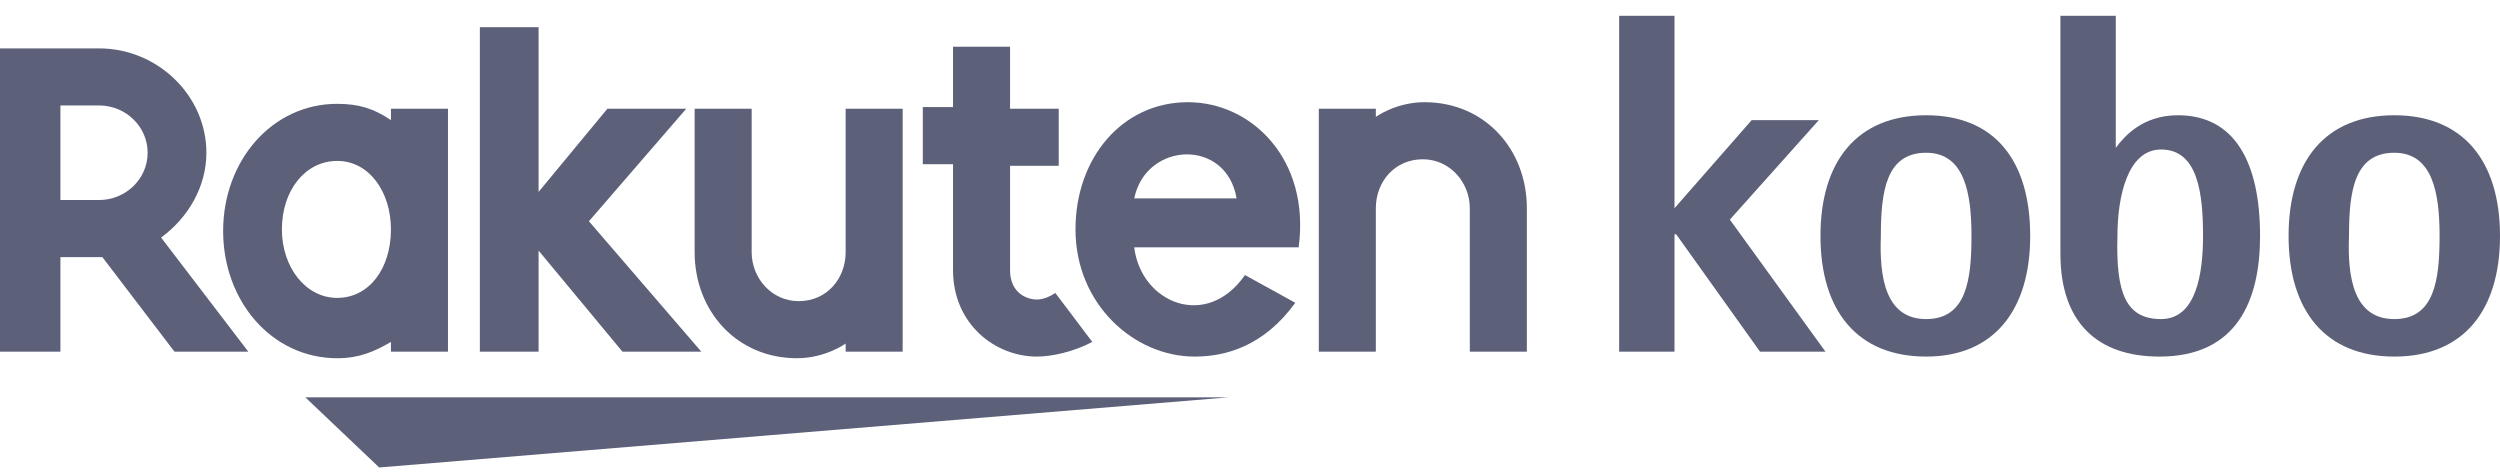 <?xml version="1.0" encoding="UTF-8"?>
<svg xmlns="http://www.w3.org/2000/svg" width="90" height="17" viewBox="0 0 90 17" fill="none">
  <g clip-path="url(#clip0_1677_7966)">
    <path d="M58.289 0.568H60.282V7.495L63.06 4.325H65.477L62.275 7.906L65.718 12.661H63.362L60.342 8.434H60.282V12.661H58.289V0.568Z" fill="#5C6079"></path>
    <path d="M69.342 11.487C70.792 11.487 70.973 10.078 70.973 8.493C70.973 6.967 70.731 5.499 69.342 5.499C67.893 5.499 67.711 6.908 67.711 8.493C67.651 10.019 67.893 11.487 69.342 11.487ZM65.537 8.493C65.537 5.792 66.866 4.149 69.342 4.149C71.819 4.149 73.087 5.792 73.087 8.493C73.087 11.194 71.758 12.837 69.342 12.837C66.866 12.837 65.537 11.194 65.537 8.493Z" fill="#5C6079"></path>
    <path d="M77.799 11.487C79.067 11.487 79.309 9.843 79.309 8.493C79.309 6.967 79.128 5.382 77.799 5.382C76.591 5.382 76.228 7.084 76.228 8.493C76.168 10.548 76.53 11.487 77.799 11.487ZM76.168 5.323C76.47 4.912 77.134 4.149 78.403 4.149C80.456 4.149 81.362 5.851 81.362 8.493C81.362 10.841 80.517 12.837 77.738 12.837C75.503 12.837 74.175 11.604 74.175 9.139V0.568H76.168V5.323Z" fill="#5C6079"></path>
    <path d="M86.195 11.487C87.644 11.487 87.825 10.078 87.825 8.493C87.825 6.967 87.584 5.499 86.195 5.499C84.745 5.499 84.564 6.908 84.564 8.493C84.503 10.019 84.745 11.487 86.195 11.487ZM82.389 8.493C82.389 5.792 83.718 4.149 86.195 4.149C88.671 4.149 90 5.792 90 8.493C90 11.194 88.671 12.837 86.195 12.837C83.718 12.837 82.389 11.194 82.389 8.493Z" fill="#5C6079"></path>
    <path d="M44.215 14.305H10.993L13.651 16.829L44.215 14.305Z" fill="#5C6079"></path>
    <path d="M14.074 3.914V4.325C13.47 3.914 12.926 3.738 12.141 3.738C9.785 3.738 8.033 5.793 8.033 8.317C8.033 10.841 9.785 12.896 12.141 12.896C12.926 12.896 13.47 12.661 14.074 12.309V12.661H16.127V3.914H14.074ZM12.141 10.724C10.993 10.724 10.148 9.608 10.148 8.258C10.148 6.849 10.993 5.793 12.141 5.793C13.289 5.793 14.074 6.908 14.074 8.258C14.074 9.667 13.289 10.724 12.141 10.724Z" fill="#5C6079"></path>
    <path d="M30.443 3.914V9.08C30.443 10.019 29.778 10.841 28.752 10.841C27.785 10.841 27.06 10.019 27.06 9.08V3.914H25.007V9.08C25.007 11.193 26.517 12.896 28.691 12.896C29.718 12.896 30.443 12.368 30.443 12.368V12.661H32.496V3.914H30.443Z" fill="#5C6079"></path>
    <path d="M49.53 12.661V7.495C49.53 6.556 50.195 5.734 51.221 5.734C52.188 5.734 52.913 6.556 52.913 7.495V12.661H54.967V7.495C54.967 5.381 53.456 3.679 51.282 3.679C50.255 3.679 49.53 4.207 49.53 4.207V3.914H47.477V12.661H49.53Z" fill="#5C6079"></path>
    <path d="M2.175 12.661V9.256H3.685L6.282 12.661H8.94L5.799 8.552C6.765 7.847 7.43 6.732 7.43 5.499C7.43 3.444 5.678 1.742 3.564 1.742H0V12.661H2.175ZM2.175 3.796H3.564C4.53 3.796 5.315 4.56 5.315 5.499C5.315 6.438 4.53 7.201 3.564 7.201H2.175V3.796Z" fill="#5C6079"></path>
    <path d="M37.993 10.548C37.812 10.665 37.57 10.783 37.329 10.783C36.966 10.783 36.362 10.548 36.362 9.726V5.969H38.114V3.914H36.362V1.683H34.309V3.855H33.221V5.91H34.309V9.726C34.309 11.663 35.819 12.837 37.329 12.837C37.872 12.837 38.658 12.661 39.322 12.309L37.993 10.548Z" fill="#5C6079"></path>
    <path d="M21.201 7.965L24.705 3.914H21.866L19.389 6.908V0.979H17.275V12.661H19.389V9.021L22.409 12.661H25.248L21.201 7.965Z" fill="#5C6079"></path>
    <path d="M42.765 3.679C40.409 3.679 38.718 5.675 38.718 8.258C38.718 10.959 40.832 12.837 43.007 12.837C44.094 12.837 45.483 12.485 46.631 10.9L44.819 9.902C43.429 11.898 41.074 10.9 40.832 8.904H46.752C47.174 5.734 45.06 3.679 42.765 3.679ZM44.517 7.143H40.832C41.255 5.088 44.154 4.971 44.517 7.143Z" fill="#5C6079"></path>
  </g>
  <defs>
    <clipPath id="clip0_1677_7966">
      <rect width="90" height="16.262" fill="white" transform="translate(0 0.568)"></rect>
    </clipPath>
  </defs>
</svg>
